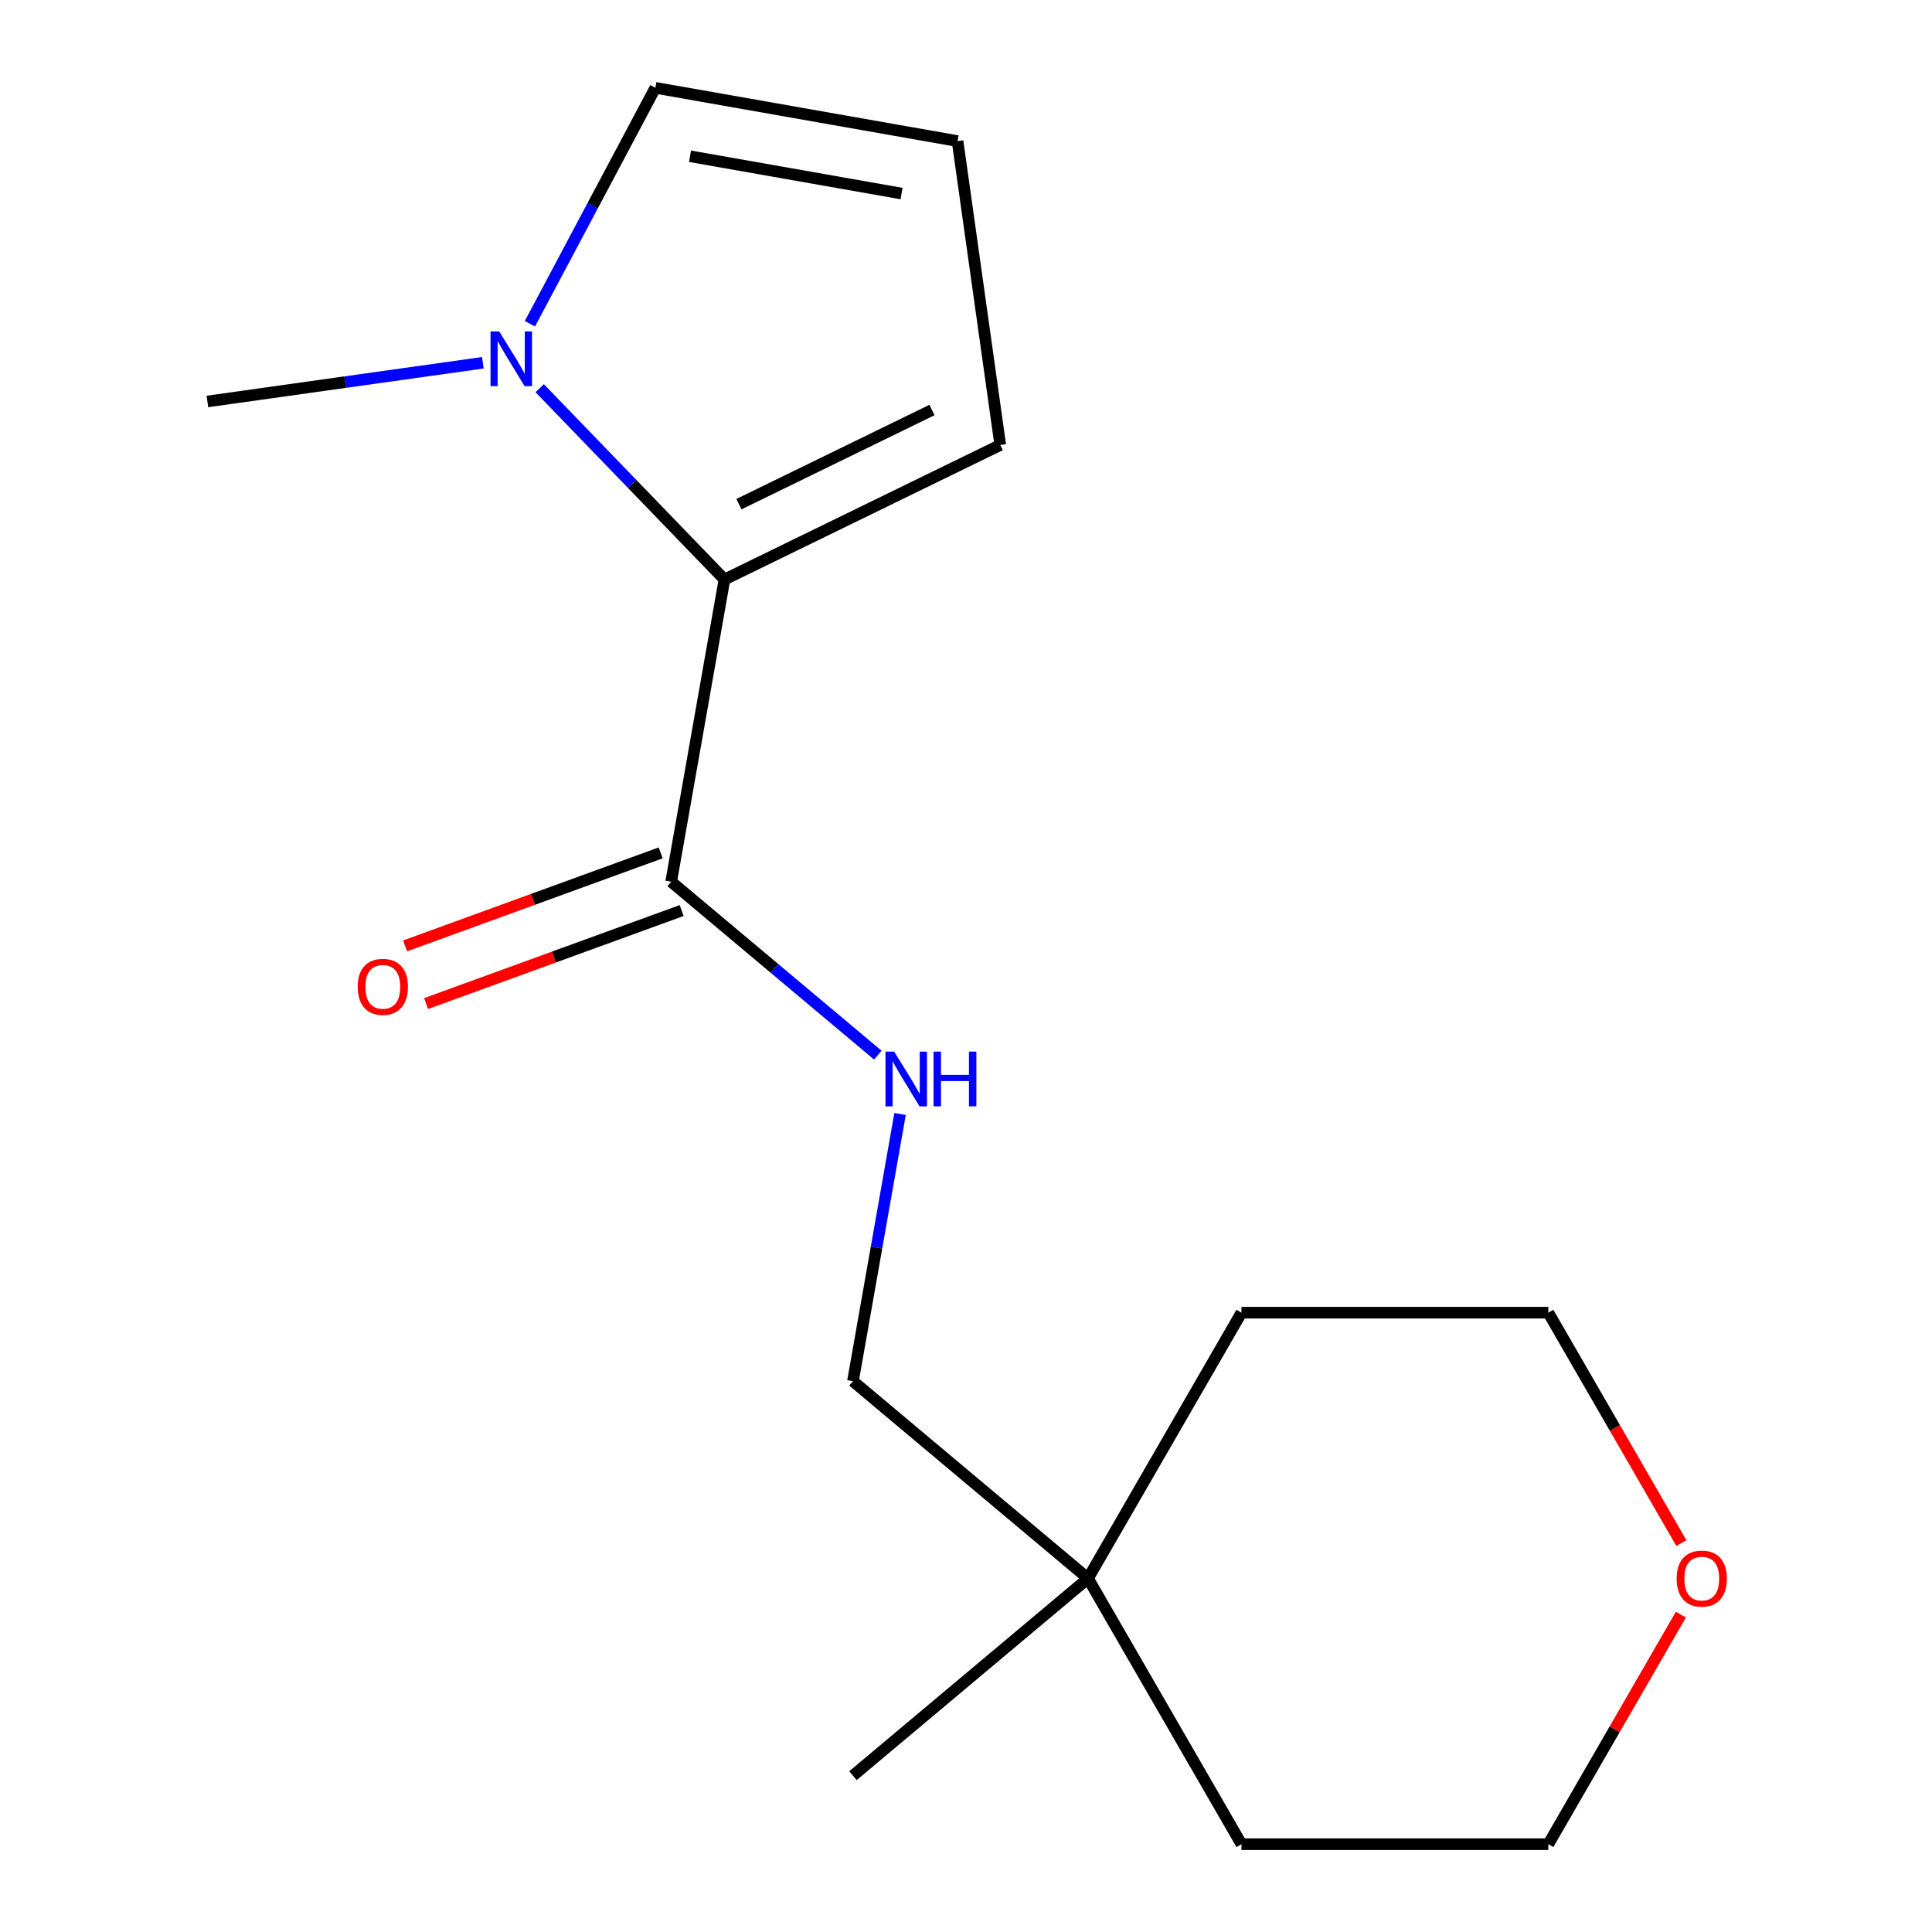 <?xml version='1.0' encoding='iso-8859-1'?>
<svg version='1.1' baseProfile='full'
              xmlns='http://www.w3.org/2000/svg'
                      xmlns:rdkit='http://www.rdkit.org/xml'
                      xmlns:xlink='http://www.w3.org/1999/xlink'
                  xml:space='preserve'
width='1000px' height='1000px' viewBox='0 0 1000 1000'>
<!-- END OF HEADER -->
<rect style='opacity:1.0;fill:#FFFFFF;stroke:none' width='1000' height='1000' x='0' y='0'> </rect>
<path class='bond-0' d='M 374.976,299.953 L 327.163,250.442' style='fill:none;fill-rule:evenodd;stroke:#000000;stroke-width:6px;stroke-linecap:butt;stroke-linejoin:miter;stroke-opacity:1' />
<path class='bond-0' d='M 327.163,250.442 L 279.351,200.931' style='fill:none;fill-rule:evenodd;stroke:#0000FF;stroke-width:6px;stroke-linecap:butt;stroke-linejoin:miter;stroke-opacity:1' />
<path class='bond-1' d='M 374.976,299.953 L 347.394,456.375' style='fill:none;fill-rule:evenodd;stroke:#000000;stroke-width:6px;stroke-linecap:butt;stroke-linejoin:miter;stroke-opacity:1' />
<path class='bond-3' d='M 374.976,299.953 L 517.735,230.325' style='fill:none;fill-rule:evenodd;stroke:#000000;stroke-width:6px;stroke-linecap:butt;stroke-linejoin:miter;stroke-opacity:1' />
<path class='bond-3' d='M 382.464,260.957 L 482.396,212.217' style='fill:none;fill-rule:evenodd;stroke:#000000;stroke-width:6px;stroke-linecap:butt;stroke-linejoin:miter;stroke-opacity:1' />
<path class='bond-4' d='M 274.28,167.566 L 306.744,106.51' style='fill:none;fill-rule:evenodd;stroke:#0000FF;stroke-width:6px;stroke-linecap:butt;stroke-linejoin:miter;stroke-opacity:1' />
<path class='bond-4' d='M 306.744,106.51 L 339.208,45.455' style='fill:none;fill-rule:evenodd;stroke:#000000;stroke-width:6px;stroke-linecap:butt;stroke-linejoin:miter;stroke-opacity:1' />
<path class='bond-10' d='M 249.929,187.765 L 178.64,197.784' style='fill:none;fill-rule:evenodd;stroke:#0000FF;stroke-width:6px;stroke-linecap:butt;stroke-linejoin:miter;stroke-opacity:1' />
<path class='bond-10' d='M 178.64,197.784 L 107.351,207.803' style='fill:none;fill-rule:evenodd;stroke:#000000;stroke-width:6px;stroke-linecap:butt;stroke-linejoin:miter;stroke-opacity:1' />
<path class='bond-2' d='M 347.394,456.375 L 400.876,501.252' style='fill:none;fill-rule:evenodd;stroke:#000000;stroke-width:6px;stroke-linecap:butt;stroke-linejoin:miter;stroke-opacity:1' />
<path class='bond-2' d='M 400.876,501.252 L 454.358,546.128' style='fill:none;fill-rule:evenodd;stroke:#0000FF;stroke-width:6px;stroke-linecap:butt;stroke-linejoin:miter;stroke-opacity:1' />
<path class='bond-6' d='M 341.962,441.449 L 275.819,465.523' style='fill:none;fill-rule:evenodd;stroke:#000000;stroke-width:6px;stroke-linecap:butt;stroke-linejoin:miter;stroke-opacity:1' />
<path class='bond-6' d='M 275.819,465.523 L 209.677,489.597' style='fill:none;fill-rule:evenodd;stroke:#FF0000;stroke-width:6px;stroke-linecap:butt;stroke-linejoin:miter;stroke-opacity:1' />
<path class='bond-6' d='M 352.827,471.301 L 286.684,495.374' style='fill:none;fill-rule:evenodd;stroke:#000000;stroke-width:6px;stroke-linecap:butt;stroke-linejoin:miter;stroke-opacity:1' />
<path class='bond-6' d='M 286.684,495.374 L 220.542,519.448' style='fill:none;fill-rule:evenodd;stroke:#FF0000;stroke-width:6px;stroke-linecap:butt;stroke-linejoin:miter;stroke-opacity:1' />
<path class='bond-9' d='M 465.872,576.603 L 453.679,645.748' style='fill:none;fill-rule:evenodd;stroke:#0000FF;stroke-width:6px;stroke-linecap:butt;stroke-linejoin:miter;stroke-opacity:1' />
<path class='bond-9' d='M 453.679,645.748 L 441.487,714.894' style='fill:none;fill-rule:evenodd;stroke:#000000;stroke-width:6px;stroke-linecap:butt;stroke-linejoin:miter;stroke-opacity:1' />
<path class='bond-5' d='M 517.735,230.325 L 495.63,73.036' style='fill:none;fill-rule:evenodd;stroke:#000000;stroke-width:6px;stroke-linecap:butt;stroke-linejoin:miter;stroke-opacity:1' />
<path class='bond-16' d='M 339.208,45.455 L 495.63,73.036' style='fill:none;fill-rule:evenodd;stroke:#000000;stroke-width:6px;stroke-linecap:butt;stroke-linejoin:miter;stroke-opacity:1' />
<path class='bond-16' d='M 357.155,80.876 L 466.65,100.183' style='fill:none;fill-rule:evenodd;stroke:#000000;stroke-width:6px;stroke-linecap:butt;stroke-linejoin:miter;stroke-opacity:1' />
<path class='bond-7' d='M 563.162,816.991 L 441.487,714.894' style='fill:none;fill-rule:evenodd;stroke:#000000;stroke-width:6px;stroke-linecap:butt;stroke-linejoin:miter;stroke-opacity:1' />
<path class='bond-13' d='M 563.162,816.991 L 642.579,679.436' style='fill:none;fill-rule:evenodd;stroke:#000000;stroke-width:6px;stroke-linecap:butt;stroke-linejoin:miter;stroke-opacity:1' />
<path class='bond-14' d='M 563.162,816.991 L 642.579,954.545' style='fill:none;fill-rule:evenodd;stroke:#000000;stroke-width:6px;stroke-linecap:butt;stroke-linejoin:miter;stroke-opacity:1' />
<path class='bond-15' d='M 563.162,816.991 L 441.487,919.088' style='fill:none;fill-rule:evenodd;stroke:#000000;stroke-width:6px;stroke-linecap:butt;stroke-linejoin:miter;stroke-opacity:1' />
<path class='bond-8' d='M 870.017,835.721 L 835.715,895.133' style='fill:none;fill-rule:evenodd;stroke:#FF0000;stroke-width:6px;stroke-linecap:butt;stroke-linejoin:miter;stroke-opacity:1' />
<path class='bond-8' d='M 835.715,895.133 L 801.414,954.545' style='fill:none;fill-rule:evenodd;stroke:#000000;stroke-width:6px;stroke-linecap:butt;stroke-linejoin:miter;stroke-opacity:1' />
<path class='bond-17' d='M 870.271,798.7 L 835.842,739.068' style='fill:none;fill-rule:evenodd;stroke:#FF0000;stroke-width:6px;stroke-linecap:butt;stroke-linejoin:miter;stroke-opacity:1' />
<path class='bond-17' d='M 835.842,739.068 L 801.414,679.436' style='fill:none;fill-rule:evenodd;stroke:#000000;stroke-width:6px;stroke-linecap:butt;stroke-linejoin:miter;stroke-opacity:1' />
<path class='bond-11' d='M 801.414,679.436 L 642.579,679.436' style='fill:none;fill-rule:evenodd;stroke:#000000;stroke-width:6px;stroke-linecap:butt;stroke-linejoin:miter;stroke-opacity:1' />
<path class='bond-12' d='M 801.414,954.545 L 642.579,954.545' style='fill:none;fill-rule:evenodd;stroke:#000000;stroke-width:6px;stroke-linecap:butt;stroke-linejoin:miter;stroke-opacity:1' />
<path  class='atom-1' d='M 258.38 171.537
L 267.66 186.537
Q 268.58 188.017, 270.06 190.697
Q 271.54 193.377, 271.62 193.537
L 271.62 171.537
L 275.38 171.537
L 275.38 199.857
L 271.5 199.857
L 261.54 183.457
Q 260.38 181.537, 259.14 179.337
Q 257.94 177.137, 257.58 176.457
L 257.58 199.857
L 253.9 199.857
L 253.9 171.537
L 258.38 171.537
' fill='#0000FF'/>
<path  class='atom-3' d='M 462.809 544.312
L 472.089 559.312
Q 473.009 560.792, 474.489 563.472
Q 475.969 566.152, 476.049 566.312
L 476.049 544.312
L 479.809 544.312
L 479.809 572.632
L 475.929 572.632
L 465.969 556.232
Q 464.809 554.312, 463.569 552.112
Q 462.369 549.912, 462.009 549.232
L 462.009 572.632
L 458.329 572.632
L 458.329 544.312
L 462.809 544.312
' fill='#0000FF'/>
<path  class='atom-3' d='M 483.209 544.312
L 487.049 544.312
L 487.049 556.352
L 501.529 556.352
L 501.529 544.312
L 505.369 544.312
L 505.369 572.632
L 501.529 572.632
L 501.529 559.552
L 487.049 559.552
L 487.049 572.632
L 483.209 572.632
L 483.209 544.312
' fill='#0000FF'/>
<path  class='atom-7' d='M 185.138 510.78
Q 185.138 503.98, 188.498 500.18
Q 191.858 496.38, 198.138 496.38
Q 204.418 496.38, 207.778 500.18
Q 211.138 503.98, 211.138 510.78
Q 211.138 517.66, 207.738 521.58
Q 204.338 525.46, 198.138 525.46
Q 191.898 525.46, 188.498 521.58
Q 185.138 517.7, 185.138 510.78
M 198.138 522.26
Q 202.458 522.26, 204.778 519.38
Q 207.138 516.46, 207.138 510.78
Q 207.138 505.22, 204.778 502.42
Q 202.458 499.58, 198.138 499.58
Q 193.818 499.58, 191.458 502.38
Q 189.138 505.18, 189.138 510.78
Q 189.138 516.5, 191.458 519.38
Q 193.818 522.26, 198.138 522.26
' fill='#FF0000'/>
<path  class='atom-9' d='M 867.831 817.071
Q 867.831 810.271, 871.191 806.471
Q 874.551 802.671, 880.831 802.671
Q 887.111 802.671, 890.471 806.471
Q 893.831 810.271, 893.831 817.071
Q 893.831 823.951, 890.431 827.871
Q 887.031 831.751, 880.831 831.751
Q 874.591 831.751, 871.191 827.871
Q 867.831 823.991, 867.831 817.071
M 880.831 828.551
Q 885.151 828.551, 887.471 825.671
Q 889.831 822.751, 889.831 817.071
Q 889.831 811.511, 887.471 808.711
Q 885.151 805.871, 880.831 805.871
Q 876.511 805.871, 874.151 808.671
Q 871.831 811.471, 871.831 817.071
Q 871.831 822.791, 874.151 825.671
Q 876.511 828.551, 880.831 828.551
' fill='#FF0000'/>
</svg>
